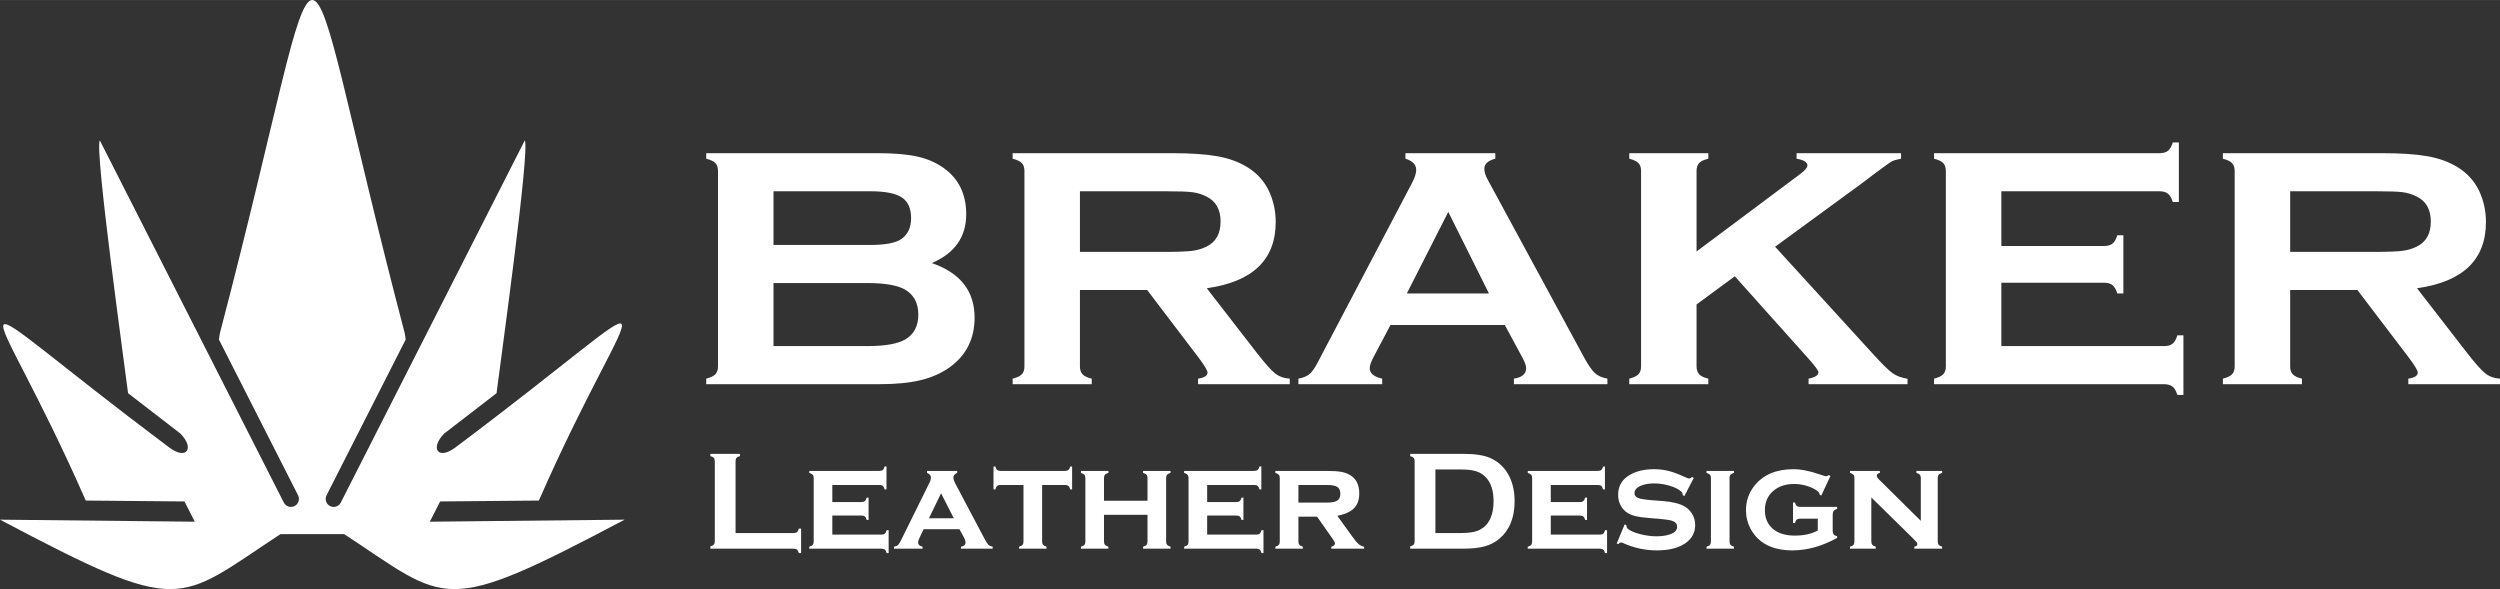 <svg xmlns="http://www.w3.org/2000/svg" xmlns:xlink="http://www.w3.org/1999/xlink" xmlns:xodm="http://www.corel.com/coreldraw/odm/2003" xml:space="preserve" width="2508px" height="591px" style="shape-rendering:geometricPrecision; text-rendering:geometricPrecision; image-rendering:optimizeQuality; fill-rule:evenodd; clip-rule:evenodd" viewBox="0 0 2502.11 589.54">
 <rect x="0" y="0" width="2502.11" height="589.54" fill="#333333" stroke="none"/>
 <defs>
  <style type="text/css">
   <![CDATA[
    .fil1 {fill:white}
    .fil0 {fill:white;fill-rule:nonzero}
   ]]>
  </style>
 </defs>
 <g id="Layer_x0020_1">
  <path class="fil0" d="M932.67 263.27c28.47,9.83 42.74,28.02 42.74,54.6 0,21.15 -8.31,37.67 -24.92,49.69 -8.37,5.95 -18.14,10.28 -29.23,12.94 -11.1,2.66 -24.79,3.98 -41.15,3.98l-173.29 0 0 -5.54c4.43,-1.16 7.48,-2.6 9.19,-4.39 1.71,-1.79 2.6,-4.45 2.6,-7.97l0 -195.4c0,-3.52 -0.89,-6.18 -2.6,-7.97 -1.71,-1.79 -4.76,-3.3 -9.19,-4.4l0 -5.54 171.64 0c16.42,0 29.67,1.15 39.75,3.41 10.02,2.25 18.77,6.06 26.38,11.5 14.97,10.68 22.45,26.17 22.45,46.33 0,22.59 -11.48,38.83 -34.37,48.76zm-158.52 -18.14l97.08 0c14.71,0 24.98,-1.96 30.81,-5.89 6.53,-4.51 9.83,-11.5 9.83,-20.97 0,-9.71 -3.1,-16.58 -9.25,-20.69 -6.22,-4.1 -16.68,-6.18 -31.39,-6.18l-97.08 0 0 53.73zm0 101.22l94.04 0c17.43,0 30.05,-2.19 37.72,-6.58 8.82,-5.14 13.19,-13.41 13.19,-24.96 0,-11.44 -4.37,-19.7 -13.19,-24.96 -7.54,-4.39 -20.16,-6.59 -37.72,-6.59l-94.04 0 0 63.09zm306.7 -56.15l0 76.55c0,3.41 0.89,6.01 2.66,7.86 1.78,1.9 4.82,3.29 9.14,4.33l0 5.54 -79.14 0 0 -5.54c4.44,-1.16 7.49,-2.6 9.2,-4.39 1.71,-1.79 2.6,-4.39 2.6,-7.8l0 -195.57c0,-3.52 -0.89,-6.18 -2.6,-7.97 -1.71,-1.79 -4.76,-3.3 -9.2,-4.4l0 -5.54 158.77 0c19.34,0 34.69,1.04 46.04,3.06 11.35,2.02 21.24,5.61 29.67,10.69 9.76,5.89 17.06,13.87 21.94,23.92 4.56,9.71 6.85,20.1 6.85,31.2 0,37.78 -23.02,59.85 -68.99,66.32l49.27 63.61c8.62,11.15 14.96,18.32 19.02,21.55 4.06,3.18 8.94,4.97 14.77,5.32l0 5.54 -91.74 0 0 -5.54c6.27,-0.93 9.44,-2.95 9.44,-6.07 0,-2.02 -2.92,-6.93 -8.75,-14.73l-51.67 -67.94 -67.28 0zm0 -38.14l85.54 0c12.61,0 21.55,-0.34 26.75,-1.04 5.2,-0.63 10.02,-2.08 14.33,-4.21 9.45,-4.62 14.15,-13 14.15,-25.08 0,-12.07 -4.7,-20.45 -14.15,-25.07 -4.44,-2.26 -9.19,-3.7 -14.2,-4.34 -5.01,-0.63 -14.01,-0.92 -26.88,-0.92l-85.54 0 0 60.66zm425.21 73.15l-114.39 0 -17.24 32.64c-2.35,4.56 -3.56,8.09 -3.56,10.69 0,5.03 4.19,8.49 12.49,10.4l0 5.54 -83.88 0 0 -5.54c4.94,-0.93 8.75,-2.49 11.35,-4.74 2.6,-2.25 5.58,-6.64 8.87,-13.17l93.28 -177.49c2.97,-5.66 4.43,-10.17 4.43,-13.57 0,-5.2 -3.55,-8.9 -10.78,-11.16l0 -5.54 89.92 0 0 5.54c-7.36,1.91 -10.97,5.26 -10.97,10 0,3.24 1.14,6.99 3.48,11.15l96.51 178.01c4.12,7.56 7.67,12.71 10.78,15.48 3.1,2.77 7.23,4.56 12.43,5.49l0 5.54 -93.59 0 0 -5.54c8.18,-1.27 12.23,-4.74 12.23,-10.52 0,-2.42 -1.26,-5.95 -3.74,-10.57l-17.62 -32.64zm-15.86 -31.55l-40.7 -81.63 -41.47 81.63 82.17 0zm246.09 -17.16l-38.3 28.14 0 61.94c0,3.52 0.89,6.18 2.66,8.03 1.78,1.9 4.82,3.29 9.13,4.33l0 5.54 -79.13 0 0 -5.54c4.44,-1.16 7.48,-2.6 9.19,-4.39 1.72,-1.79 2.61,-4.45 2.61,-7.97l0 -195.57c0,-3.41 -0.89,-6.01 -2.61,-7.8 -1.71,-1.79 -4.75,-3.3 -9.19,-4.4l0 -5.54 79.13 0 0 5.54c-4.44,1.05 -7.48,2.43 -9.19,4.34 -1.71,1.85 -2.6,4.45 -2.6,7.8l0 80.71 103.61 -77.42c4.88,-3.64 7.35,-6.53 7.35,-8.67 0,-3.23 -3.61,-5.54 -10.84,-6.76l0 -5.54 104.56 0 0 5.54c-4.32,0.82 -7.42,1.68 -9.33,2.72 -1.83,0.98 -7.22,4.85 -16.16,11.5l-14.27 10.8 -86.3 63.09 97.78 107.12c9.06,9.99 15.59,16.41 19.59,19.29 4.06,2.89 9.07,4.8 15.15,5.73l0 5.42 -99.04 0 0 -5.54c6.53,-1.27 9.83,-3.41 9.83,-6.41 0,-1.62 -2.98,-5.78 -8.94,-12.54l-74.69 -83.49zm266.75 6.42l0 63.43 162.76 0c3.74,0 6.6,-0.8 8.56,-2.37 1.97,-1.56 3.62,-4.33 4.82,-8.37l6.09 0 0 59.62 -6.09 0c-1.2,-4.04 -2.85,-6.82 -4.82,-8.38 -1.96,-1.55 -4.82,-2.37 -8.56,-2.37l-230.1 0 0 -5.54c4.44,-1.16 7.48,-2.6 9.19,-4.39 1.71,-1.79 2.6,-4.45 2.6,-7.97l0 -195.4c0,-3.52 -0.89,-6.18 -2.6,-7.97 -1.71,-1.79 -4.75,-3.3 -9.19,-4.4l0 -5.54 225.54 0c3.74,0 6.59,-0.81 8.56,-2.37 1.96,-1.62 3.61,-4.39 4.82,-8.38l6.08 0 0 59.63 -6.08 0c-1.21,-3.99 -2.86,-6.76 -4.82,-8.38 -1.97,-1.56 -4.82,-2.37 -8.5,-2.37l-158.26 0 0 54.77 102.72 0c3.67,0 6.53,-0.81 8.49,-2.37 1.97,-1.56 3.62,-4.33 4.82,-8.37l6.09 0 0 58.23 -6.09 0c-1.2,-3.93 -2.85,-6.7 -4.82,-8.32 -1.96,-1.61 -4.82,-2.42 -8.49,-2.42l-102.72 0zm289.07 7.28l0 76.55c0,3.41 0.88,6.01 2.66,7.86 1.77,1.9 4.82,3.29 9.13,4.33l0 5.54 -79.13 0 0 -5.54c4.44,-1.16 7.48,-2.6 9.19,-4.39 1.72,-1.79 2.6,-4.39 2.6,-7.8l0 -195.57c0,-3.52 -0.88,-6.18 -2.6,-7.97 -1.71,-1.79 -4.75,-3.3 -9.19,-4.4l0 -5.54 158.77 0c19.34,0 34.68,1.04 46.03,3.06 11.35,2.02 21.25,5.61 29.68,10.69 9.76,5.89 17.05,13.87 21.94,23.92 4.56,9.71 6.85,20.1 6.85,31.2 0,37.78 -23.02,59.85 -68.99,66.32l49.27 63.61c8.62,11.15 14.96,18.32 19.02,21.55 4.06,3.18 8.94,4.97 14.77,5.32l0 5.54 -91.75 0 0 -5.54c6.28,-0.93 9.45,-2.95 9.45,-6.07 0,-2.02 -2.92,-6.93 -8.75,-14.73l-51.68 -67.94 -67.27 0zm0 -38.14l85.53 0c12.62,0 21.56,-0.34 26.76,-1.04 5.2,-0.63 10.02,-2.08 14.33,-4.21 9.45,-4.62 14.14,-13 14.14,-25.08 0,-12.07 -4.69,-20.45 -14.14,-25.07 -4.44,-2.26 -9.19,-3.7 -14.2,-4.34 -5.01,-0.63 -14.01,-0.92 -26.89,-0.92l-85.53 0 0 60.66z"></path>
  <path class="fil0" d="M736.18 533.45l58.25 0c1.45,0 2.54,-0.33 3.28,-0.97 0.73,-0.64 1.35,-1.78 1.8,-3.44l2.28 0 0 24.48 -2.28 0c-0.45,-1.67 -1.07,-2.8 -1.8,-3.44 -0.74,-0.65 -1.83,-0.98 -3.28,-0.98l-83.44 0 0 -2.27c1.66,-0.48 2.8,-1.07 3.44,-1.81 0.64,-0.73 0.98,-1.82 0.98,-3.27l0 -80.21c0,-1.45 -0.34,-2.54 -0.98,-3.28 -0.64,-0.73 -1.78,-1.35 -3.44,-1.8l0 -2.28 29.6 0 0 2.28c-1.66,0.43 -2.79,1 -3.44,1.78 -0.64,0.76 -0.97,1.85 -0.97,3.3l0 71.91zm96.84 -17.5l0 19.06 49.24 0c1.43,0 2.54,-0.3 3.3,-0.94 0.76,-0.65 1.37,-1.78 1.82,-3.47l2 0 0 22.92 -2 0c-0.42,-1.62 -1.02,-2.76 -1.8,-3.42 -0.78,-0.67 -1.89,-1 -3.32,-1l-72.29 0 0 -1.99c1.61,-0.43 2.75,-1.02 3.41,-1.8 0.67,-0.78 1,-1.9 1,-3.34l0 -63.57c0,-1.45 -0.33,-2.54 -0.97,-3.27 -0.64,-0.74 -1.78,-1.38 -3.44,-1.88l0 -1.99 70.23 0c1.47,0 2.58,-0.33 3.34,-0.97 0.78,-0.64 1.4,-1.78 1.85,-3.44l1.85 0 0 22.91 -1.85 0c-0.45,-1.68 -1.07,-2.82 -1.82,-3.46 -0.79,-0.64 -1.9,-0.95 -3.37,-0.95l-47.18 0 0 17.08 29.25 0c1.42,0 2.53,-0.34 3.29,-0.98 0.76,-0.64 1.4,-1.77 1.9,-3.44l1.85 0 0 22.35 -1.85 0c-0.45,-1.64 -1.07,-2.78 -1.83,-3.44 -0.78,-0.64 -1.89,-0.97 -3.36,-0.97l-29.25 0zm127.23 13.66l-35.84 0 -4.06 8.46c-0.99,2.04 -1.47,3.66 -1.47,4.8 0,2.23 1.5,3.65 4.46,4.24l0 1.99 -28.6 0 0 -1.99c1.75,-0.28 3.06,-0.81 3.91,-1.59 0.88,-0.8 1.87,-2.35 3.04,-4.65l28.41 -57.49c1.07,-2.16 1.59,-4.05 1.59,-5.69 0,-1.9 -1.28,-3.37 -3.89,-4.44l0 -1.99 30.24 0 0 1.99c-2.54,1.02 -3.82,2.59 -3.82,4.72 0,1.52 0.57,3.39 1.73,5.62l29.48 55.74c1.62,3.04 2.9,5.01 3.82,5.88 0.93,0.9 2.35,1.52 4.25,1.9l0 1.99 -31.74 0 0 -1.99c3.04,-0.5 4.56,-1.92 4.56,-4.22 0,-1.42 -0.59,-3.2 -1.73,-5.34l-4.34 -7.94zm-5.65 -10.96l-12.74 -25 -12.11 25 24.85 0zm88.4 -33.3l0 56.57c0,1.42 0.33,2.51 0.97,3.29 0.64,0.76 1.78,1.4 3.44,1.9l0 1.99 -27.47 0 0 -1.99c1.62,-0.43 2.76,-1.02 3.42,-1.8 0.66,-0.78 0.99,-1.9 0.99,-3.34l0 -56.62 -22.95 0c-1.5,0 -2.61,0.33 -3.37,0.97 -0.78,0.67 -1.38,1.8 -1.85,3.44l-1.85 0 0 -22.91 1.85 0c0.42,1.61 1.02,2.75 1.78,3.41 0.76,0.67 1.89,1 3.37,1l64.63 0c1.47,0 2.61,-0.33 3.36,-0.97 0.79,-0.64 1.38,-1.78 1.85,-3.44l1.85 0 0 22.91 -1.85 0c-0.47,-1.64 -1.06,-2.77 -1.85,-3.44 -0.75,-0.64 -1.87,-0.97 -3.36,-0.97l-22.96 0zm105.47 29.88l-43.55 0 0 26.69c0,1.42 0.34,2.53 0.98,3.29 0.64,0.76 1.78,1.4 3.43,1.9l0 1.99 -27.46 0 0 -1.99c1.61,-0.43 2.75,-1.02 3.41,-1.8 0.67,-0.78 1,-1.9 1,-3.34l0 -63.57c0,-1.45 -0.33,-2.54 -0.97,-3.27 -0.64,-0.74 -1.78,-1.38 -3.44,-1.88l0 -1.99 27.46 0 0 1.99c-1.65,0.45 -2.79,1.07 -3.43,1.85 -0.64,0.76 -0.98,1.85 -0.98,3.28l0 22.76 43.55 0 0 -22.76c0,-1.43 -0.31,-2.52 -0.93,-3.25 -0.61,-0.74 -1.77,-1.38 -3.48,-1.88l0 -1.99 27.46 0 0 1.99c-1.66,0.45 -2.79,1.07 -3.44,1.83 -0.64,0.78 -0.97,1.87 -0.97,3.3l0 63.54c0,1.42 0.33,2.51 0.97,3.29 0.65,0.76 1.78,1.4 3.44,1.9l0 1.99 -27.46 0 0 -1.99c1.61,-0.43 2.75,-1.02 3.42,-1.8 0.66,-0.78 0.99,-1.9 0.99,-3.34l0 -26.74zm59.72 0.72l0 19.06 49.24 0c1.43,0 2.54,-0.3 3.3,-0.94 0.76,-0.65 1.37,-1.78 1.82,-3.47l2 0 0 22.92 -2 0c-0.42,-1.62 -1.02,-2.76 -1.8,-3.42 -0.78,-0.67 -1.89,-1 -3.32,-1l-72.29 0 0 -1.99c1.61,-0.43 2.75,-1.02 3.41,-1.8 0.67,-0.78 1,-1.9 1,-3.34l0 -63.57c0,-1.45 -0.33,-2.54 -0.97,-3.27 -0.64,-0.74 -1.78,-1.38 -3.44,-1.88l0 -1.99 70.23 0c1.47,0 2.58,-0.33 3.34,-0.97 0.78,-0.64 1.4,-1.78 1.85,-3.44l1.85 0 0 22.91 -1.85 0c-0.45,-1.68 -1.07,-2.82 -1.82,-3.46 -0.79,-0.64 -1.9,-0.95 -3.37,-0.95l-47.18 0 0 17.08 29.25 0c1.42,0 2.53,-0.34 3.29,-0.98 0.76,-0.64 1.4,-1.77 1.9,-3.44l1.85 0 0 22.35 -1.85 0c-0.45,-1.64 -1.07,-2.78 -1.83,-3.44 -0.78,-0.64 -1.89,-0.97 -3.36,-0.97l-29.25 0zm91.32 1.13l0 24.84c0,1.42 0.33,2.51 0.97,3.29 0.64,0.76 1.78,1.4 3.44,1.9l0 1.99 -27.47 0 0 -1.99c1.62,-0.43 2.76,-1.02 3.42,-1.8 0.66,-0.78 0.99,-1.9 0.99,-3.34l0 -63.57c0,-1.45 -0.33,-2.54 -0.97,-3.27 -0.64,-0.74 -1.78,-1.38 -3.44,-1.88l0 -1.99 51.07 0c6.62,0 11.67,0.33 15.15,1 3.49,0.69 6.6,1.9 9.33,3.65 5.62,3.65 8.42,9.63 8.42,17.91 0,6.28 -1.73,11.19 -5.2,14.75 -3.44,3.53 -9.04,6.09 -16.74,7.66l14.82 20.54c2.7,3.8 4.86,6.38 6.48,7.73 1.58,1.38 3.43,2.23 5.47,2.61l0 1.99 -32.8 0 0 -1.99c2.42,-0.64 3.63,-1.68 3.63,-3.13 0,-1 -0.74,-2.56 -2.23,-4.62l-15.63 -22.28 -18.71 0zm0 -14.08l28.18 0c4.26,0 7.44,-0.48 9.48,-1.4 2.87,-1.24 4.32,-3.73 4.32,-7.43 0,-3.29 -1.02,-5.57 -3.04,-6.87 -2.01,-1.31 -5.62,-1.95 -10.76,-1.95l-28.18 0 0 17.65zm116.33 38.75l0 -80.21c0,-1.45 -0.33,-2.54 -0.97,-3.28 -0.64,-0.73 -1.78,-1.35 -3.44,-1.8l0 -2.28 52.92 0c11.6,0 20.49,1.33 26.7,3.97 8.92,3.84 15.49,10.19 19.76,19.04 3.39,6.97 5.08,15.11 5.08,24.41 0,16.36 -5.03,28.84 -15.09,37.42 -4.22,3.61 -9.15,6.19 -14.82,7.76 -5.65,1.54 -12.86,2.32 -21.63,2.32l-52.92 0 0 -2.27c1.66,-0.48 2.8,-1.07 3.44,-1.81 0.64,-0.73 0.97,-1.82 0.97,-3.27zm20.78 -8.3l26.04 0c8.31,0 14.54,-1.14 18.72,-3.42 8.96,-4.86 13.45,-14.32 13.45,-28.43 0,-10.18 -2.42,-18.01 -7.24,-23.41 -2.7,-3.02 -5.95,-5.17 -9.75,-6.43 -3.82,-1.28 -8.87,-1.92 -15.18,-1.92l-26.04 0 0 63.61zm115.46 -17.5l0 19.06 49.24 0c1.42,0 2.54,-0.3 3.3,-0.94 0.76,-0.65 1.37,-1.78 1.82,-3.47l1.99 0 0 22.92 -1.99 0c-0.42,-1.62 -1.02,-2.76 -1.8,-3.42 -0.78,-0.67 -1.9,-1 -3.32,-1l-72.29 0 0 -1.99c1.61,-0.43 2.75,-1.02 3.41,-1.8 0.67,-0.78 1,-1.9 1,-3.34l0 -63.57c0,-1.45 -0.33,-2.54 -0.97,-3.27 -0.64,-0.74 -1.78,-1.38 -3.44,-1.88l0 -1.99 70.23 0c1.47,0 2.58,-0.33 3.34,-0.97 0.78,-0.64 1.4,-1.78 1.85,-3.44l1.85 0 0 22.91 -1.85 0c-0.45,-1.68 -1.07,-2.82 -1.83,-3.46 -0.78,-0.64 -1.89,-0.95 -3.36,-0.95l-47.18 0 0 17.08 29.25 0c1.42,0 2.53,-0.34 3.29,-0.98 0.76,-0.64 1.4,-1.77 1.9,-3.44l1.85 0 0 22.35 -1.85 0c-0.45,-1.64 -1.07,-2.78 -1.83,-3.44 -0.78,-0.64 -1.89,-0.97 -3.36,-0.97l-29.25 0zm143.12 -37.67l-9.4 18.15 -1.66 -0.91c0,-1.51 -0.5,-2.72 -1.47,-3.6 -2.63,-2.37 -6.54,-4.32 -11.69,-5.84 -5.15,-1.54 -10.36,-2.3 -15.65,-2.3 -4.49,0 -8.49,0.62 -11.96,1.88 -5,1.8 -7.52,4.43 -7.52,7.87 0,2.26 1.21,3.87 3.61,4.82 2.42,0.94 7.07,1.7 13.99,2.27l10.98 0.83c9.59,0.74 16.89,2.59 21.9,5.55 2.77,1.69 5.07,3.92 6.87,6.69 2.28,3.47 3.42,7.38 3.42,11.74 0,7.93 -3.56,14.19 -10.7,18.79 -6.83,4.39 -16.03,6.59 -27.68,6.59 -11.71,0 -23.05,-2.47 -33.98,-7.42 -0.74,-0.33 -1.38,-0.5 -1.88,-0.5 -0.92,0 -1.78,0.57 -2.58,1.68l-1.73 -0.71 7.99 -19.02 1.73 0.69c0,0.28 0,0.47 0,0.57 0,1.21 0.47,2.2 1.4,3.06 2.32,2.04 6.33,3.79 12.02,5.31 5.7,1.49 11.34,2.25 16.89,2.25 4.91,0 9.32,-0.64 13.21,-1.94 4.82,-1.59 7.24,-4.13 7.24,-7.66 0,-2.85 -1.66,-4.82 -5.01,-5.93 -2.23,-0.74 -6.24,-1.38 -12.05,-1.88l-10.91 -0.9c-5.88,-0.47 -10.39,-1.07 -13.49,-1.82 -3.11,-0.74 -5.82,-1.83 -8.14,-3.25 -2.96,-1.88 -5.29,-4.39 -6.95,-7.59 -1.68,-3.21 -2.51,-6.71 -2.51,-10.51 0,-8.54 3.67,-15.06 11,-19.57 6.67,-4.08 14.92,-6.12 24.76,-6.12 5.34,0 10.32,0.59 14.92,1.78 4.63,1.19 10.13,3.27 16.54,6.24 1.89,0.88 3.22,1.33 3.96,1.33 0.75,0 1.7,-0.5 2.86,-1.54l1.67 0.92zm35.81 0.1l0 63.54c0,1.42 0.33,2.51 0.97,3.29 0.64,0.76 1.78,1.4 3.44,1.9l0 1.99 -27.46 0 0 -1.99c1.61,-0.43 2.75,-1.02 3.41,-1.8 0.66,-0.78 1,-1.9 1,-3.34l0 -63.57c0,-1.45 -0.34,-2.54 -0.98,-3.27 -0.64,-0.74 -1.77,-1.38 -3.43,-1.88l0 -1.99 27.46 0 0 1.99c-1.66,0.45 -2.8,1.07 -3.44,1.83 -0.64,0.78 -0.97,1.87 -0.97,3.3zm88.3 40.7l-17.69 0c-1.5,0 -2.61,0.33 -3.37,0.97 -0.78,0.64 -1.38,1.78 -1.85,3.44l-1.85 0 0 -20.64 1.85 0c0.47,1.64 1.07,2.78 1.85,3.44 0.76,0.64 1.87,0.98 3.37,0.98l37.05 0 0 1.99c-1.62,0.47 -2.75,1.14 -3.42,2.01 -0.66,0.88 -1,2.14 -1,3.78l0 16.45c0,1.43 0.34,2.54 1,3.35 0.67,0.78 1.8,1.4 3.42,1.87l0 1.57c-15.02,8.35 -29.96,12.52 -44.88,12.52 -12.88,0 -23.29,-3.04 -31.26,-9.11 -4.32,-3.34 -7.78,-7.47 -10.44,-12.38 -3.1,-5.86 -4.64,-12.09 -4.64,-18.71 0,-9.2 2.82,-17.36 8.46,-24.5 8.8,-11.03 21.8,-16.56 39.02,-16.56 7.54,0 16.15,1.69 25.83,5.08 3.84,1.3 6.09,1.97 6.73,1.97 0.79,0 1.71,-0.38 2.78,-1.14l1.71 0.92 -9.18 19.59 -1.66 -0.83c0,-0.19 0,-0.33 0,-0.42 0,-1.71 -1.73,-3.46 -5.15,-5.29 -6.36,-3.39 -13.19,-5.08 -20.47,-5.08 -8.39,0 -15.27,2.3 -20.66,6.88 -5.67,4.82 -8.49,11.29 -8.49,19.45 0,7.64 2.56,13.73 7.71,18.31 5.29,4.67 12.69,7.02 22.22,7.02 9.09,0 16.75,-1.68 23.01,-5.07l0 -11.86zm53.6 -21.25l0 44.09c0,1.42 0.33,2.53 1,3.32 0.66,0.78 1.8,1.4 3.42,1.87l0 1.99 -25.76 0 0 -1.99c1.61,-0.43 2.75,-1.02 3.41,-1.8 0.67,-0.78 1,-1.9 1,-3.34l0 -63.57c0,-1.45 -0.33,-2.54 -0.97,-3.27 -0.64,-0.74 -1.78,-1.38 -3.44,-1.88l0 -1.99 29.86 0 0 1.99c-2.04,0.5 -3.06,1.4 -3.06,2.71 0,1.11 0.73,2.42 2.23,3.89l41.84 41.36 0 -42.81c0,-1.45 -0.34,-2.54 -0.97,-3.3 -0.65,-0.78 -1.79,-1.4 -3.44,-1.85l0 -1.99 25.75 0 0 1.99c-1.66,0.45 -2.8,1.07 -3.44,1.83 -0.64,0.78 -0.97,1.87 -0.97,3.3l0 63.54c0,1.42 0.33,2.51 0.97,3.29 0.64,0.76 1.78,1.4 3.44,1.9l0 1.99 -27.84 0 0 -1.99c2.04,-0.4 3.06,-1.26 3.06,-2.54 0,-0.66 -0.29,-1.33 -0.83,-2.01 -0.57,-0.69 -1.83,-2.04 -3.82,-4.06l-41.44 -40.67z"></path>
  <path class="fil1" d="M280.61 534.58c-104.65,68.68 -96.7,82.71 -280.61,-14.51l194.95 2.04 -10.31 -20.28 -98.81 -0.89c-98.14,-223.45 -149.11,-227.57 83.34,-53.27 17.96,13.46 25.66,0.64 11.39,-13.78l-52.39 -40.4c-3.43,-28.01 -33.62,-243.67 -28.28,-253.06l184.19 362.55c1.99,3.92 6.85,5.47 10.77,3.46l0 0c3.91,-2.02 5.45,-6.85 3.46,-10.78l-79.2 -155.88c0.36,-2.03 0.71,-4.1 0.94,-6.26 116.76,-444.69 68.29,-444.69 185.05,0 0.23,2.16 0.57,4.23 0.94,6.26l-79.2 155.88c-1.99,3.93 -0.45,8.76 3.46,10.78l0 0c3.91,2.01 8.78,0.46 10.77,-3.46l184.19 -362.55c5.34,9.39 -24.86,225.05 -28.28,253.06l-52.39 40.4c-14.27,14.42 -6.57,27.24 11.39,13.78 233.73,-175.26 181.83,-171.01 83.34,53.27l-98.81 0.89 -10.31 20.28 194.95 -2.04c-183.91,97.22 -175.97,83.19 -280.61,14.51l-63.93 0z"></path>
 </g>
</svg>